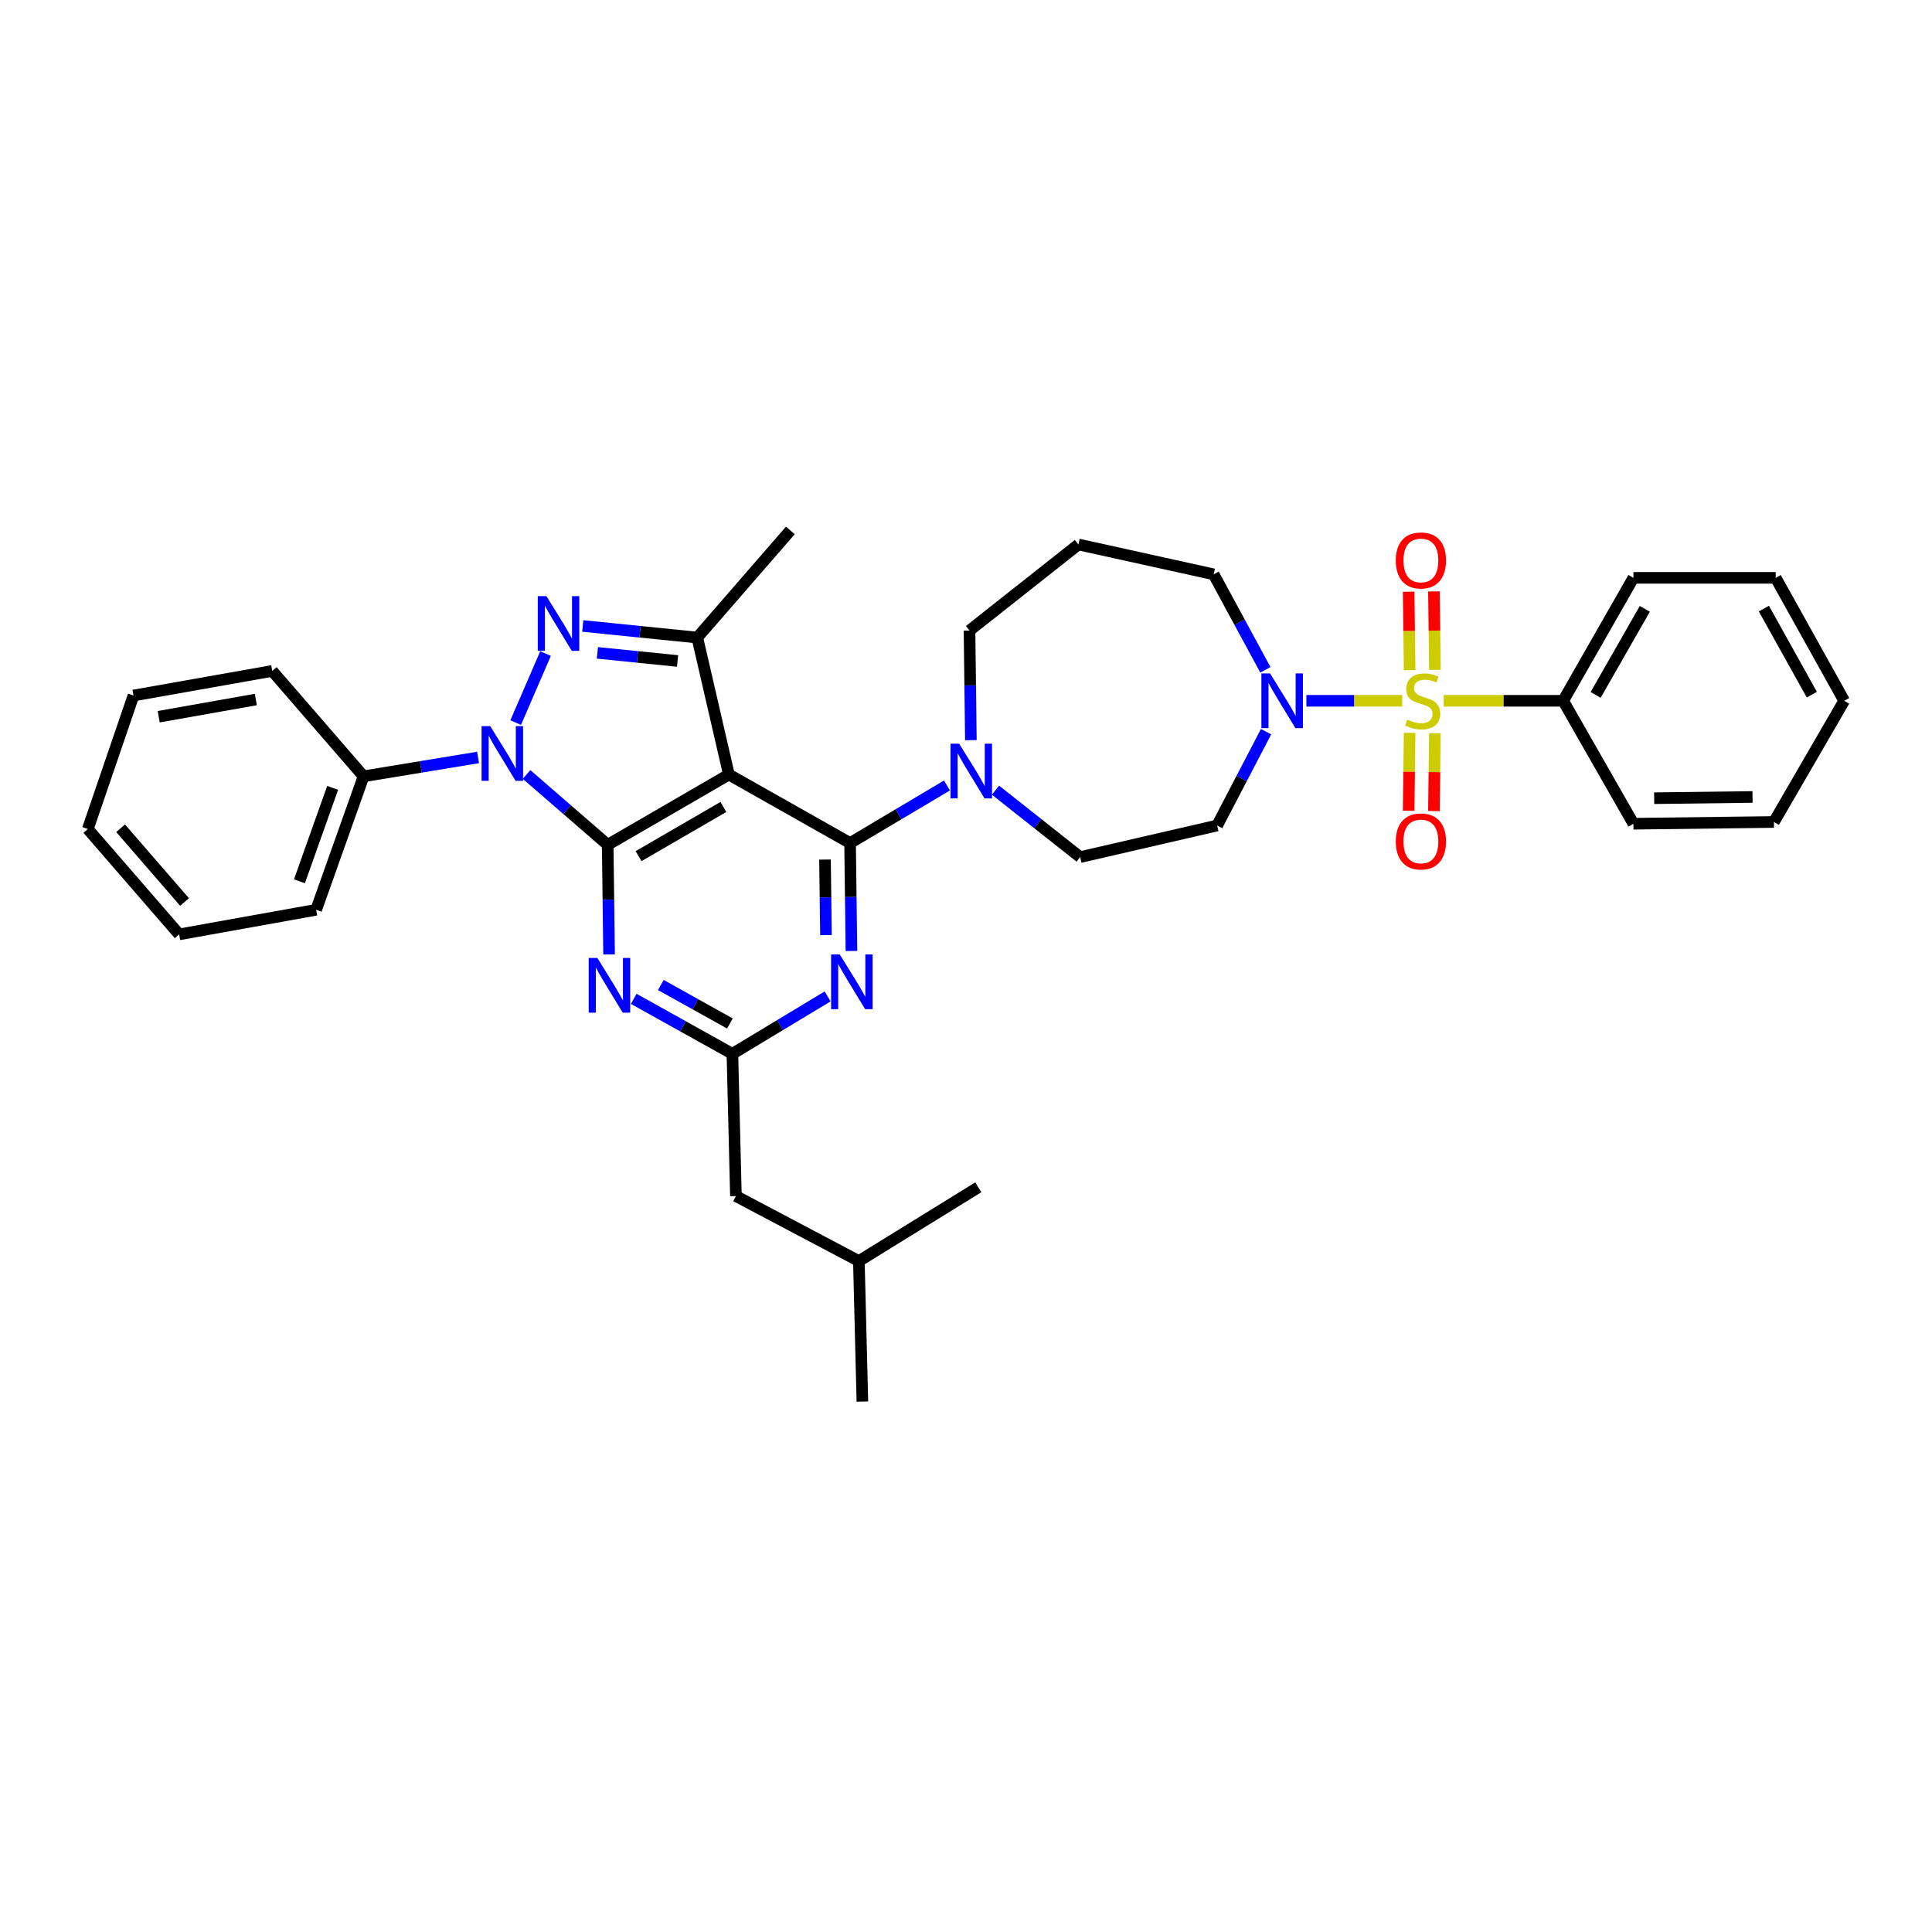 <?xml version='1.0' encoding='iso-8859-1'?>
<svg version='1.1' baseProfile='full'
              xmlns='http://www.w3.org/2000/svg'
                      xmlns:rdkit='http://www.rdkit.org/xml'
                      xmlns:xlink='http://www.w3.org/1999/xlink'
                  xml:space='preserve'
width='1000px' height='1000px' viewBox='0 0 1000 1000'>
<!-- END OF HEADER -->
<rect style='opacity:1.0;fill:#FFFFFF;stroke:none' width='1000' height='1000' x='0' y='0'> </rect>
<path class='bond-0' d='M 809.088,362.728 L 845.451,299.09' style='fill:none;fill-rule:evenodd;stroke:#000000;stroke-width:6px;stroke-linecap:butt;stroke-linejoin:miter;stroke-opacity:1' />
<path class='bond-0' d='M 825.904,359.675 L 851.358,315.128' style='fill:none;fill-rule:evenodd;stroke:#000000;stroke-width:6px;stroke-linecap:butt;stroke-linejoin:miter;stroke-opacity:1' />
<path class='bond-1' d='M 809.088,362.728 L 845.451,426.366' style='fill:none;fill-rule:evenodd;stroke:#000000;stroke-width:6px;stroke-linecap:butt;stroke-linejoin:miter;stroke-opacity:1' />
<path class='bond-2' d='M 809.088,362.728 L 778.175,362.728' style='fill:none;fill-rule:evenodd;stroke:#000000;stroke-width:6px;stroke-linecap:butt;stroke-linejoin:miter;stroke-opacity:1' />
<path class='bond-2' d='M 778.175,362.728 L 747.261,362.728' style='fill:none;fill-rule:evenodd;stroke:#CCCC00;stroke-width:6px;stroke-linecap:butt;stroke-linejoin:miter;stroke-opacity:1' />
<path class='bond-3' d='M 654.961,346.707 L 641.573,321.99' style='fill:none;fill-rule:evenodd;stroke:#0000FF;stroke-width:6px;stroke-linecap:butt;stroke-linejoin:miter;stroke-opacity:1' />
<path class='bond-3' d='M 641.573,321.99 L 628.185,297.273' style='fill:none;fill-rule:evenodd;stroke:#000000;stroke-width:6px;stroke-linecap:butt;stroke-linejoin:miter;stroke-opacity:1' />
<path class='bond-4' d='M 676.197,362.728 L 700.988,362.728' style='fill:none;fill-rule:evenodd;stroke:#0000FF;stroke-width:6px;stroke-linecap:butt;stroke-linejoin:miter;stroke-opacity:1' />
<path class='bond-4' d='M 700.988,362.728 L 725.779,362.728' style='fill:none;fill-rule:evenodd;stroke:#CCCC00;stroke-width:6px;stroke-linecap:butt;stroke-linejoin:miter;stroke-opacity:1' />
<path class='bond-5' d='M 655.311,378.708 L 642.657,402.992' style='fill:none;fill-rule:evenodd;stroke:#0000FF;stroke-width:6px;stroke-linecap:butt;stroke-linejoin:miter;stroke-opacity:1' />
<path class='bond-5' d='M 642.657,402.992 L 630.002,427.275' style='fill:none;fill-rule:evenodd;stroke:#000000;stroke-width:6px;stroke-linecap:butt;stroke-linejoin:miter;stroke-opacity:1' />
<path class='bond-6' d='M 742.706,346.708 L 742.453,326.405' style='fill:none;fill-rule:evenodd;stroke:#CCCC00;stroke-width:6px;stroke-linecap:butt;stroke-linejoin:miter;stroke-opacity:1' />
<path class='bond-6' d='M 742.453,326.405 L 742.199,306.101' style='fill:none;fill-rule:evenodd;stroke:#FF0000;stroke-width:6px;stroke-linecap:butt;stroke-linejoin:miter;stroke-opacity:1' />
<path class='bond-6' d='M 729.622,346.872 L 729.368,326.568' style='fill:none;fill-rule:evenodd;stroke:#CCCC00;stroke-width:6px;stroke-linecap:butt;stroke-linejoin:miter;stroke-opacity:1' />
<path class='bond-6' d='M 729.368,326.568 L 729.115,306.265' style='fill:none;fill-rule:evenodd;stroke:#FF0000;stroke-width:6px;stroke-linecap:butt;stroke-linejoin:miter;stroke-opacity:1' />
<path class='bond-7' d='M 729.613,379.345 L 729.361,399.498' style='fill:none;fill-rule:evenodd;stroke:#CCCC00;stroke-width:6px;stroke-linecap:butt;stroke-linejoin:miter;stroke-opacity:1' />
<path class='bond-7' d='M 729.361,399.498 L 729.109,419.651' style='fill:none;fill-rule:evenodd;stroke:#FF0000;stroke-width:6px;stroke-linecap:butt;stroke-linejoin:miter;stroke-opacity:1' />
<path class='bond-7' d='M 742.697,379.508 L 742.445,399.661' style='fill:none;fill-rule:evenodd;stroke:#CCCC00;stroke-width:6px;stroke-linecap:butt;stroke-linejoin:miter;stroke-opacity:1' />
<path class='bond-7' d='M 742.445,399.661 L 742.193,419.814' style='fill:none;fill-rule:evenodd;stroke:#FF0000;stroke-width:6px;stroke-linecap:butt;stroke-linejoin:miter;stroke-opacity:1' />
<path class='bond-8' d='M 845.451,299.09 L 919.092,299.09' style='fill:none;fill-rule:evenodd;stroke:#000000;stroke-width:6px;stroke-linecap:butt;stroke-linejoin:miter;stroke-opacity:1' />
<path class='bond-9' d='M 845.451,426.366 L 918.183,425.458' style='fill:none;fill-rule:evenodd;stroke:#000000;stroke-width:6px;stroke-linecap:butt;stroke-linejoin:miter;stroke-opacity:1' />
<path class='bond-9' d='M 856.197,413.146 L 907.11,412.51' style='fill:none;fill-rule:evenodd;stroke:#000000;stroke-width:6px;stroke-linecap:butt;stroke-linejoin:miter;stroke-opacity:1' />
<path class='bond-10' d='M 439.997,436.362 L 440.353,464.292' style='fill:none;fill-rule:evenodd;stroke:#000000;stroke-width:6px;stroke-linecap:butt;stroke-linejoin:miter;stroke-opacity:1' />
<path class='bond-10' d='M 440.353,464.292 L 440.709,492.223' style='fill:none;fill-rule:evenodd;stroke:#0000FF;stroke-width:6px;stroke-linecap:butt;stroke-linejoin:miter;stroke-opacity:1' />
<path class='bond-10' d='M 427.02,444.908 L 427.269,464.459' style='fill:none;fill-rule:evenodd;stroke:#000000;stroke-width:6px;stroke-linecap:butt;stroke-linejoin:miter;stroke-opacity:1' />
<path class='bond-10' d='M 427.269,464.459 L 427.518,484.011' style='fill:none;fill-rule:evenodd;stroke:#0000FF;stroke-width:6px;stroke-linecap:butt;stroke-linejoin:miter;stroke-opacity:1' />
<path class='bond-11' d='M 439.997,436.362 L 465.079,421.459' style='fill:none;fill-rule:evenodd;stroke:#000000;stroke-width:6px;stroke-linecap:butt;stroke-linejoin:miter;stroke-opacity:1' />
<path class='bond-11' d='M 465.079,421.459 L 490.162,406.556' style='fill:none;fill-rule:evenodd;stroke:#0000FF;stroke-width:6px;stroke-linecap:butt;stroke-linejoin:miter;stroke-opacity:1' />
<path class='bond-12' d='M 439.997,436.362 L 377.275,400.908' style='fill:none;fill-rule:evenodd;stroke:#000000;stroke-width:6px;stroke-linecap:butt;stroke-linejoin:miter;stroke-opacity:1' />
<path class='bond-13' d='M 428.368,515.743 L 403.73,530.6' style='fill:none;fill-rule:evenodd;stroke:#0000FF;stroke-width:6px;stroke-linecap:butt;stroke-linejoin:miter;stroke-opacity:1' />
<path class='bond-13' d='M 403.73,530.6 L 379.092,545.457' style='fill:none;fill-rule:evenodd;stroke:#000000;stroke-width:6px;stroke-linecap:butt;stroke-linejoin:miter;stroke-opacity:1' />
<path class='bond-14' d='M 502.526,383.113 L 502.172,354.739' style='fill:none;fill-rule:evenodd;stroke:#0000FF;stroke-width:6px;stroke-linecap:butt;stroke-linejoin:miter;stroke-opacity:1' />
<path class='bond-14' d='M 502.172,354.739 L 501.817,326.366' style='fill:none;fill-rule:evenodd;stroke:#000000;stroke-width:6px;stroke-linecap:butt;stroke-linejoin:miter;stroke-opacity:1' />
<path class='bond-15' d='M 515.262,408.999 L 537.175,426.319' style='fill:none;fill-rule:evenodd;stroke:#0000FF;stroke-width:6px;stroke-linecap:butt;stroke-linejoin:miter;stroke-opacity:1' />
<path class='bond-15' d='M 537.175,426.319 L 559.087,443.639' style='fill:none;fill-rule:evenodd;stroke:#000000;stroke-width:6px;stroke-linecap:butt;stroke-linejoin:miter;stroke-opacity:1' />
<path class='bond-16' d='M 272.546,400.875 L 293.546,419.073' style='fill:none;fill-rule:evenodd;stroke:#0000FF;stroke-width:6px;stroke-linecap:butt;stroke-linejoin:miter;stroke-opacity:1' />
<path class='bond-16' d='M 293.546,419.073 L 314.546,437.271' style='fill:none;fill-rule:evenodd;stroke:#000000;stroke-width:6px;stroke-linecap:butt;stroke-linejoin:miter;stroke-opacity:1' />
<path class='bond-17' d='M 266.918,374.012 L 282.367,338.288' style='fill:none;fill-rule:evenodd;stroke:#0000FF;stroke-width:6px;stroke-linecap:butt;stroke-linejoin:miter;stroke-opacity:1' />
<path class='bond-18' d='M 247.442,392.07 L 217.814,396.943' style='fill:none;fill-rule:evenodd;stroke:#0000FF;stroke-width:6px;stroke-linecap:butt;stroke-linejoin:miter;stroke-opacity:1' />
<path class='bond-18' d='M 217.814,396.943 L 188.186,401.817' style='fill:none;fill-rule:evenodd;stroke:#000000;stroke-width:6px;stroke-linecap:butt;stroke-linejoin:miter;stroke-opacity:1' />
<path class='bond-19' d='M 314.546,437.271 L 377.275,400.908' style='fill:none;fill-rule:evenodd;stroke:#000000;stroke-width:6px;stroke-linecap:butt;stroke-linejoin:miter;stroke-opacity:1' />
<path class='bond-19' d='M 330.517,443.137 L 374.428,417.683' style='fill:none;fill-rule:evenodd;stroke:#000000;stroke-width:6px;stroke-linecap:butt;stroke-linejoin:miter;stroke-opacity:1' />
<path class='bond-20' d='M 314.546,437.271 L 314.9,465.648' style='fill:none;fill-rule:evenodd;stroke:#000000;stroke-width:6px;stroke-linecap:butt;stroke-linejoin:miter;stroke-opacity:1' />
<path class='bond-20' d='M 314.9,465.648 L 315.255,494.025' style='fill:none;fill-rule:evenodd;stroke:#0000FF;stroke-width:6px;stroke-linecap:butt;stroke-linejoin:miter;stroke-opacity:1' />
<path class='bond-21' d='M 377.275,400.908 L 360.911,330.001' style='fill:none;fill-rule:evenodd;stroke:#000000;stroke-width:6px;stroke-linecap:butt;stroke-linejoin:miter;stroke-opacity:1' />
<path class='bond-22' d='M 360.911,330.001 L 331.275,327.001' style='fill:none;fill-rule:evenodd;stroke:#000000;stroke-width:6px;stroke-linecap:butt;stroke-linejoin:miter;stroke-opacity:1' />
<path class='bond-22' d='M 331.275,327.001 L 301.639,324.001' style='fill:none;fill-rule:evenodd;stroke:#0000FF;stroke-width:6px;stroke-linecap:butt;stroke-linejoin:miter;stroke-opacity:1' />
<path class='bond-22' d='M 350.702,342.119 L 329.957,340.02' style='fill:none;fill-rule:evenodd;stroke:#000000;stroke-width:6px;stroke-linecap:butt;stroke-linejoin:miter;stroke-opacity:1' />
<path class='bond-22' d='M 329.957,340.02 L 309.212,337.92' style='fill:none;fill-rule:evenodd;stroke:#0000FF;stroke-width:6px;stroke-linecap:butt;stroke-linejoin:miter;stroke-opacity:1' />
<path class='bond-23' d='M 360.911,330.001 L 409.094,274.548' style='fill:none;fill-rule:evenodd;stroke:#000000;stroke-width:6px;stroke-linecap:butt;stroke-linejoin:miter;stroke-opacity:1' />
<path class='bond-24' d='M 328.015,517.001 L 353.554,531.229' style='fill:none;fill-rule:evenodd;stroke:#0000FF;stroke-width:6px;stroke-linecap:butt;stroke-linejoin:miter;stroke-opacity:1' />
<path class='bond-24' d='M 353.554,531.229 L 379.092,545.457' style='fill:none;fill-rule:evenodd;stroke:#000000;stroke-width:6px;stroke-linecap:butt;stroke-linejoin:miter;stroke-opacity:1' />
<path class='bond-24' d='M 342.045,509.838 L 359.922,519.798' style='fill:none;fill-rule:evenodd;stroke:#0000FF;stroke-width:6px;stroke-linecap:butt;stroke-linejoin:miter;stroke-opacity:1' />
<path class='bond-24' d='M 359.922,519.798 L 377.799,529.757' style='fill:none;fill-rule:evenodd;stroke:#000000;stroke-width:6px;stroke-linecap:butt;stroke-linejoin:miter;stroke-opacity:1' />
<path class='bond-25' d='M 188.186,401.817 L 163.636,470.907' style='fill:none;fill-rule:evenodd;stroke:#000000;stroke-width:6px;stroke-linecap:butt;stroke-linejoin:miter;stroke-opacity:1' />
<path class='bond-25' d='M 172.173,407.799 L 154.989,456.162' style='fill:none;fill-rule:evenodd;stroke:#000000;stroke-width:6px;stroke-linecap:butt;stroke-linejoin:miter;stroke-opacity:1' />
<path class='bond-26' d='M 188.186,401.817 L 140.911,347.273' style='fill:none;fill-rule:evenodd;stroke:#000000;stroke-width:6px;stroke-linecap:butt;stroke-linejoin:miter;stroke-opacity:1' />
<path class='bond-27' d='M 163.636,470.907 L 92.729,483.636' style='fill:none;fill-rule:evenodd;stroke:#000000;stroke-width:6px;stroke-linecap:butt;stroke-linejoin:miter;stroke-opacity:1' />
<path class='bond-28' d='M 140.911,347.273 L 69.095,360.002' style='fill:none;fill-rule:evenodd;stroke:#000000;stroke-width:6px;stroke-linecap:butt;stroke-linejoin:miter;stroke-opacity:1' />
<path class='bond-28' d='M 132.423,362.067 L 82.151,370.977' style='fill:none;fill-rule:evenodd;stroke:#000000;stroke-width:6px;stroke-linecap:butt;stroke-linejoin:miter;stroke-opacity:1' />
<path class='bond-29' d='M 92.729,483.636 L 45.455,429.092' style='fill:none;fill-rule:evenodd;stroke:#000000;stroke-width:6px;stroke-linecap:butt;stroke-linejoin:miter;stroke-opacity:1' />
<path class='bond-29' d='M 95.526,466.884 L 62.434,428.704' style='fill:none;fill-rule:evenodd;stroke:#000000;stroke-width:6px;stroke-linecap:butt;stroke-linejoin:miter;stroke-opacity:1' />
<path class='bond-30' d='M 69.095,360.002 L 45.455,429.092' style='fill:none;fill-rule:evenodd;stroke:#000000;stroke-width:6px;stroke-linecap:butt;stroke-linejoin:miter;stroke-opacity:1' />
<path class='bond-31' d='M 379.092,545.457 L 380.91,619.09' style='fill:none;fill-rule:evenodd;stroke:#000000;stroke-width:6px;stroke-linecap:butt;stroke-linejoin:miter;stroke-opacity:1' />
<path class='bond-32' d='M 380.91,619.09 L 444.548,652.727' style='fill:none;fill-rule:evenodd;stroke:#000000;stroke-width:6px;stroke-linecap:butt;stroke-linejoin:miter;stroke-opacity:1' />
<path class='bond-33' d='M 444.548,652.727 L 506.361,614.547' style='fill:none;fill-rule:evenodd;stroke:#000000;stroke-width:6px;stroke-linecap:butt;stroke-linejoin:miter;stroke-opacity:1' />
<path class='bond-34' d='M 444.548,652.727 L 446.365,725.452' style='fill:none;fill-rule:evenodd;stroke:#000000;stroke-width:6px;stroke-linecap:butt;stroke-linejoin:miter;stroke-opacity:1' />
<path class='bond-35' d='M 501.817,326.366 L 558.179,281.818' style='fill:none;fill-rule:evenodd;stroke:#000000;stroke-width:6px;stroke-linecap:butt;stroke-linejoin:miter;stroke-opacity:1' />
<path class='bond-36' d='M 558.179,281.818 L 628.185,297.273' style='fill:none;fill-rule:evenodd;stroke:#000000;stroke-width:6px;stroke-linecap:butt;stroke-linejoin:miter;stroke-opacity:1' />
<path class='bond-37' d='M 559.087,443.639 L 630.002,427.275' style='fill:none;fill-rule:evenodd;stroke:#000000;stroke-width:6px;stroke-linecap:butt;stroke-linejoin:miter;stroke-opacity:1' />
<path class='bond-38' d='M 919.092,299.09 L 954.545,362.728' style='fill:none;fill-rule:evenodd;stroke:#000000;stroke-width:6px;stroke-linecap:butt;stroke-linejoin:miter;stroke-opacity:1' />
<path class='bond-38' d='M 912.979,315.005 L 937.796,359.551' style='fill:none;fill-rule:evenodd;stroke:#000000;stroke-width:6px;stroke-linecap:butt;stroke-linejoin:miter;stroke-opacity:1' />
<path class='bond-39' d='M 918.183,425.458 L 954.545,362.728' style='fill:none;fill-rule:evenodd;stroke:#000000;stroke-width:6px;stroke-linecap:butt;stroke-linejoin:miter;stroke-opacity:1' />
<path  class='atom-1' d='M 657.378 348.568
L 666.658 363.568
Q 667.578 365.048, 669.058 367.728
Q 670.538 370.408, 670.618 370.568
L 670.618 348.568
L 674.378 348.568
L 674.378 376.888
L 670.498 376.888
L 660.538 360.488
Q 659.378 358.568, 658.138 356.368
Q 656.938 354.168, 656.578 353.488
L 656.578 376.888
L 652.898 376.888
L 652.898 348.568
L 657.378 348.568
' fill='#0000FF'/>
<path  class='atom-2' d='M 728.363 372.448
Q 728.683 372.568, 730.003 373.128
Q 731.323 373.688, 732.763 374.048
Q 734.243 374.368, 735.683 374.368
Q 738.363 374.368, 739.923 373.088
Q 741.483 371.768, 741.483 369.488
Q 741.483 367.928, 740.683 366.968
Q 739.923 366.008, 738.723 365.488
Q 737.523 364.968, 735.523 364.368
Q 733.003 363.608, 731.483 362.888
Q 730.003 362.168, 728.923 360.648
Q 727.883 359.128, 727.883 356.568
Q 727.883 353.008, 730.283 350.808
Q 732.723 348.608, 737.523 348.608
Q 740.803 348.608, 744.523 350.168
L 743.603 353.248
Q 740.203 351.848, 737.643 351.848
Q 734.883 351.848, 733.363 353.008
Q 731.843 354.128, 731.883 356.088
Q 731.883 357.608, 732.643 358.528
Q 733.443 359.448, 734.563 359.968
Q 735.723 360.488, 737.643 361.088
Q 740.203 361.888, 741.723 362.688
Q 743.243 363.488, 744.323 365.128
Q 745.443 366.728, 745.443 369.488
Q 745.443 373.408, 742.803 375.528
Q 740.203 377.608, 735.843 377.608
Q 733.323 377.608, 731.403 377.048
Q 729.523 376.528, 727.283 375.608
L 728.363 372.448
' fill='#CCCC00'/>
<path  class='atom-3' d='M 722.455 290.083
Q 722.455 283.283, 725.815 279.483
Q 729.175 275.683, 735.455 275.683
Q 741.735 275.683, 745.095 279.483
Q 748.455 283.283, 748.455 290.083
Q 748.455 296.963, 745.055 300.883
Q 741.655 304.763, 735.455 304.763
Q 729.215 304.763, 725.815 300.883
Q 722.455 297.003, 722.455 290.083
M 735.455 301.563
Q 739.775 301.563, 742.095 298.683
Q 744.455 295.763, 744.455 290.083
Q 744.455 284.523, 742.095 281.723
Q 739.775 278.883, 735.455 278.883
Q 731.135 278.883, 728.775 281.683
Q 726.455 284.483, 726.455 290.083
Q 726.455 295.803, 728.775 298.683
Q 731.135 301.563, 735.455 301.563
' fill='#FF0000'/>
<path  class='atom-4' d='M 722.455 435.533
Q 722.455 428.733, 725.815 424.933
Q 729.175 421.133, 735.455 421.133
Q 741.735 421.133, 745.095 424.933
Q 748.455 428.733, 748.455 435.533
Q 748.455 442.413, 745.055 446.333
Q 741.655 450.213, 735.455 450.213
Q 729.215 450.213, 725.815 446.333
Q 722.455 442.453, 722.455 435.533
M 735.455 447.013
Q 739.775 447.013, 742.095 444.133
Q 744.455 441.213, 744.455 435.533
Q 744.455 429.973, 742.095 427.173
Q 739.775 424.333, 735.455 424.333
Q 731.135 424.333, 728.775 427.133
Q 726.455 429.933, 726.455 435.533
Q 726.455 441.253, 728.775 444.133
Q 731.135 447.013, 735.455 447.013
' fill='#FF0000'/>
<path  class='atom-8' d='M 434.653 494.018
L 443.933 509.018
Q 444.853 510.498, 446.333 513.178
Q 447.813 515.858, 447.893 516.018
L 447.893 494.018
L 451.653 494.018
L 451.653 522.338
L 447.773 522.338
L 437.813 505.938
Q 436.653 504.018, 435.413 501.818
Q 434.213 499.618, 433.853 498.938
L 433.853 522.338
L 430.173 522.338
L 430.173 494.018
L 434.653 494.018
' fill='#0000FF'/>
<path  class='atom-9' d='M 496.466 384.931
L 505.746 399.931
Q 506.666 401.411, 508.146 404.091
Q 509.626 406.771, 509.706 406.931
L 509.706 384.931
L 513.466 384.931
L 513.466 413.251
L 509.586 413.251
L 499.626 396.851
Q 498.466 394.931, 497.226 392.731
Q 496.026 390.531, 495.666 389.851
L 495.666 413.251
L 491.986 413.251
L 491.986 384.931
L 496.466 384.931
' fill='#0000FF'/>
<path  class='atom-10' d='M 253.742 375.844
L 263.022 390.844
Q 263.942 392.324, 265.422 395.004
Q 266.902 397.684, 266.982 397.844
L 266.982 375.844
L 270.742 375.844
L 270.742 404.164
L 266.862 404.164
L 256.902 387.764
Q 255.742 385.844, 254.502 383.644
Q 253.302 381.444, 252.942 380.764
L 252.942 404.164
L 249.262 404.164
L 249.262 375.844
L 253.742 375.844
' fill='#0000FF'/>
<path  class='atom-14' d='M 282.835 308.571
L 292.115 323.571
Q 293.035 325.051, 294.515 327.731
Q 295.995 330.411, 296.075 330.571
L 296.075 308.571
L 299.835 308.571
L 299.835 336.891
L 295.955 336.891
L 285.995 320.491
Q 284.835 318.571, 283.595 316.371
Q 282.395 314.171, 282.035 313.491
L 282.035 336.891
L 278.355 336.891
L 278.355 308.571
L 282.835 308.571
' fill='#0000FF'/>
<path  class='atom-16' d='M 309.194 495.843
L 318.474 510.843
Q 319.394 512.323, 320.874 515.003
Q 322.354 517.683, 322.434 517.843
L 322.434 495.843
L 326.194 495.843
L 326.194 524.163
L 322.314 524.163
L 312.354 507.763
Q 311.194 505.843, 309.954 503.643
Q 308.754 501.443, 308.394 500.763
L 308.394 524.163
L 304.714 524.163
L 304.714 495.843
L 309.194 495.843
' fill='#0000FF'/>
</svg>
